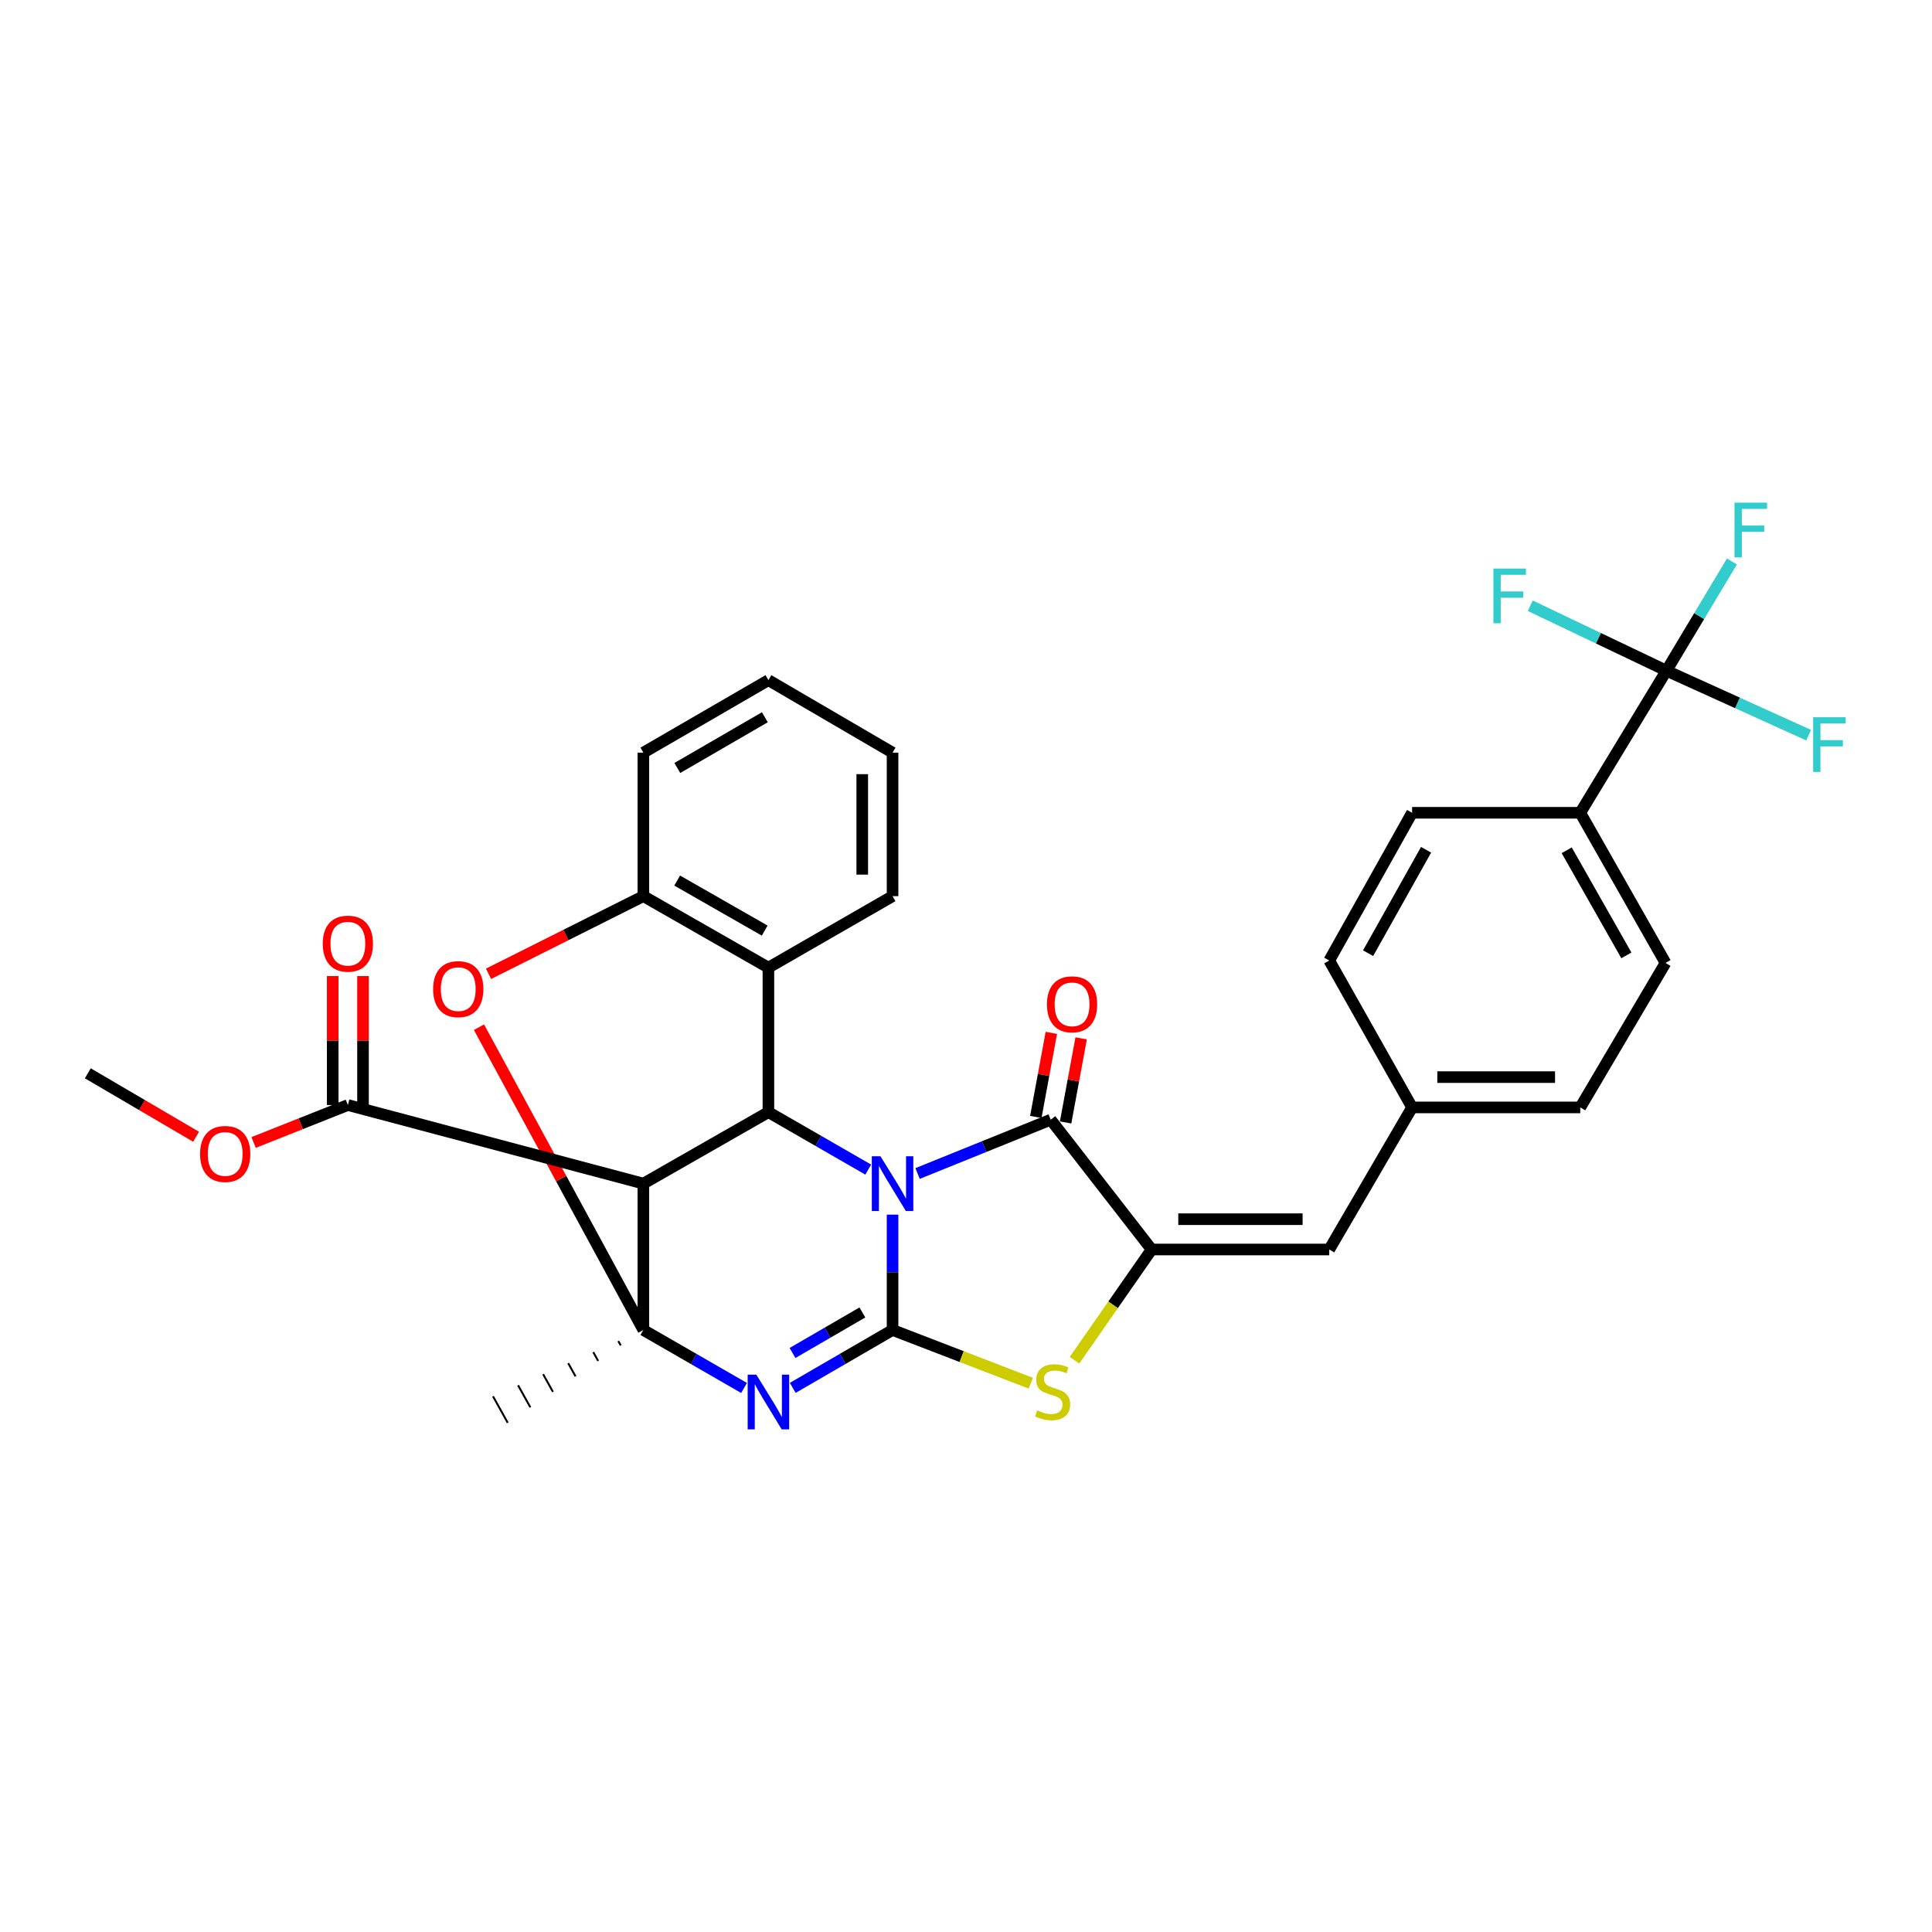<?xml version='1.0' encoding='iso-8859-1'?>
<svg version='1.1' baseProfile='full'
              xmlns='http://www.w3.org/2000/svg'
                      xmlns:rdkit='http://www.rdkit.org/xml'
                      xmlns:xlink='http://www.w3.org/1999/xlink'
                  xml:space='preserve'
width='1000px' height='1000px' viewBox='0 0 1000 1000'>
<!-- END OF HEADER -->
<rect style='opacity:1.0;fill:#FFFFFF;stroke:none' width='1000' height='1000' x='0' y='0'> </rect>
<path class='bond-0' d='M 461.988,628.692 L 461.988,658.545' style='fill:none;fill-rule:evenodd;stroke:#0000FF;stroke-width:6px;stroke-linecap:butt;stroke-linejoin:miter;stroke-opacity:1' />
<path class='bond-0' d='M 461.988,658.545 L 461.988,688.398' style='fill:none;fill-rule:evenodd;stroke:#000000;stroke-width:6px;stroke-linecap:butt;stroke-linejoin:miter;stroke-opacity:1' />
<path class='bond-3' d='M 449.394,605.387 L 423.562,590.512' style='fill:none;fill-rule:evenodd;stroke:#0000FF;stroke-width:6px;stroke-linecap:butt;stroke-linejoin:miter;stroke-opacity:1' />
<path class='bond-3' d='M 423.562,590.512 L 397.73,575.638' style='fill:none;fill-rule:evenodd;stroke:#000000;stroke-width:6px;stroke-linecap:butt;stroke-linejoin:miter;stroke-opacity:1' />
<path class='bond-4' d='M 474.935,607.405 L 509.391,593.478' style='fill:none;fill-rule:evenodd;stroke:#0000FF;stroke-width:6px;stroke-linecap:butt;stroke-linejoin:miter;stroke-opacity:1' />
<path class='bond-4' d='M 509.391,593.478 L 543.848,579.551' style='fill:none;fill-rule:evenodd;stroke:#000000;stroke-width:6px;stroke-linecap:butt;stroke-linejoin:miter;stroke-opacity:1' />
<path class='bond-1' d='M 461.988,688.398 L 436.157,703.38' style='fill:none;fill-rule:evenodd;stroke:#000000;stroke-width:6px;stroke-linecap:butt;stroke-linejoin:miter;stroke-opacity:1' />
<path class='bond-1' d='M 436.157,703.38 L 410.327,718.362' style='fill:none;fill-rule:evenodd;stroke:#0000FF;stroke-width:6px;stroke-linecap:butt;stroke-linejoin:miter;stroke-opacity:1' />
<path class='bond-1' d='M 446.369,679.325 L 428.288,689.812' style='fill:none;fill-rule:evenodd;stroke:#000000;stroke-width:6px;stroke-linecap:butt;stroke-linejoin:miter;stroke-opacity:1' />
<path class='bond-1' d='M 428.288,689.812 L 410.206,700.299' style='fill:none;fill-rule:evenodd;stroke:#0000FF;stroke-width:6px;stroke-linecap:butt;stroke-linejoin:miter;stroke-opacity:1' />
<path class='bond-7' d='M 461.988,688.398 L 497.76,702.17' style='fill:none;fill-rule:evenodd;stroke:#000000;stroke-width:6px;stroke-linecap:butt;stroke-linejoin:miter;stroke-opacity:1' />
<path class='bond-7' d='M 497.76,702.17 L 533.533,715.942' style='fill:none;fill-rule:evenodd;stroke:#CCCC00;stroke-width:6px;stroke-linecap:butt;stroke-linejoin:miter;stroke-opacity:1' />
<path class='bond-33' d='M 385.123,718.409 L 359.067,703.403' style='fill:none;fill-rule:evenodd;stroke:#0000FF;stroke-width:6px;stroke-linecap:butt;stroke-linejoin:miter;stroke-opacity:1' />
<path class='bond-33' d='M 359.067,703.403 L 333.011,688.398' style='fill:none;fill-rule:evenodd;stroke:#000000;stroke-width:6px;stroke-linecap:butt;stroke-linejoin:miter;stroke-opacity:1' />
<path class='bond-2' d='M 333.011,688.398 L 333.011,612.638' style='fill:none;fill-rule:evenodd;stroke:#000000;stroke-width:6px;stroke-linecap:butt;stroke-linejoin:miter;stroke-opacity:1' />
<path class='bond-23' d='M 320.039,694.122 L 321.31,696.406' style='fill:none;fill-rule:evenodd;stroke:#000000;stroke-width:1.0px;stroke-linecap:butt;stroke-linejoin:miter;stroke-opacity:1' />
<path class='bond-23' d='M 307.067,699.845 L 309.609,704.413' style='fill:none;fill-rule:evenodd;stroke:#000000;stroke-width:1.0px;stroke-linecap:butt;stroke-linejoin:miter;stroke-opacity:1' />
<path class='bond-23' d='M 294.095,705.568 L 297.909,712.421' style='fill:none;fill-rule:evenodd;stroke:#000000;stroke-width:1.0px;stroke-linecap:butt;stroke-linejoin:miter;stroke-opacity:1' />
<path class='bond-23' d='M 281.123,711.291 L 286.208,720.428' style='fill:none;fill-rule:evenodd;stroke:#000000;stroke-width:1.0px;stroke-linecap:butt;stroke-linejoin:miter;stroke-opacity:1' />
<path class='bond-23' d='M 268.151,717.014 L 274.507,728.435' style='fill:none;fill-rule:evenodd;stroke:#000000;stroke-width:1.0px;stroke-linecap:butt;stroke-linejoin:miter;stroke-opacity:1' />
<path class='bond-23' d='M 255.179,722.737 L 262.807,736.443' style='fill:none;fill-rule:evenodd;stroke:#000000;stroke-width:1.0px;stroke-linecap:butt;stroke-linejoin:miter;stroke-opacity:1' />
<path class='bond-34' d='M 333.011,688.398 L 290.466,610.037' style='fill:none;fill-rule:evenodd;stroke:#000000;stroke-width:6px;stroke-linecap:butt;stroke-linejoin:miter;stroke-opacity:1' />
<path class='bond-34' d='M 290.466,610.037 L 247.921,531.676' style='fill:none;fill-rule:evenodd;stroke:#FF0000;stroke-width:6px;stroke-linecap:butt;stroke-linejoin:miter;stroke-opacity:1' />
<path class='bond-6' d='M 397.73,575.638 L 333.011,612.638' style='fill:none;fill-rule:evenodd;stroke:#000000;stroke-width:6px;stroke-linecap:butt;stroke-linejoin:miter;stroke-opacity:1' />
<path class='bond-9' d='M 397.73,575.638 L 397.73,500.845' style='fill:none;fill-rule:evenodd;stroke:#000000;stroke-width:6px;stroke-linecap:butt;stroke-linejoin:miter;stroke-opacity:1' />
<path class='bond-5' d='M 543.848,579.551 L 596.08,646.736' style='fill:none;fill-rule:evenodd;stroke:#000000;stroke-width:6px;stroke-linecap:butt;stroke-linejoin:miter;stroke-opacity:1' />
<path class='bond-15' d='M 551.56,580.976 L 555.581,559.214' style='fill:none;fill-rule:evenodd;stroke:#000000;stroke-width:6px;stroke-linecap:butt;stroke-linejoin:miter;stroke-opacity:1' />
<path class='bond-15' d='M 555.581,559.214 L 559.601,537.451' style='fill:none;fill-rule:evenodd;stroke:#FF0000;stroke-width:6px;stroke-linecap:butt;stroke-linejoin:miter;stroke-opacity:1' />
<path class='bond-15' d='M 536.136,578.126 L 540.156,556.364' style='fill:none;fill-rule:evenodd;stroke:#000000;stroke-width:6px;stroke-linecap:butt;stroke-linejoin:miter;stroke-opacity:1' />
<path class='bond-15' d='M 540.156,556.364 L 544.177,534.602' style='fill:none;fill-rule:evenodd;stroke:#FF0000;stroke-width:6px;stroke-linecap:butt;stroke-linejoin:miter;stroke-opacity:1' />
<path class='bond-13' d='M 596.08,646.736 L 688.014,646.736' style='fill:none;fill-rule:evenodd;stroke:#000000;stroke-width:6px;stroke-linecap:butt;stroke-linejoin:miter;stroke-opacity:1' />
<path class='bond-13' d='M 609.87,631.051 L 674.223,631.051' style='fill:none;fill-rule:evenodd;stroke:#000000;stroke-width:6px;stroke-linecap:butt;stroke-linejoin:miter;stroke-opacity:1' />
<path class='bond-32' d='M 596.08,646.736 L 576.117,675.39' style='fill:none;fill-rule:evenodd;stroke:#000000;stroke-width:6px;stroke-linecap:butt;stroke-linejoin:miter;stroke-opacity:1' />
<path class='bond-32' d='M 576.117,675.39 L 556.154,704.043' style='fill:none;fill-rule:evenodd;stroke:#CCCC00;stroke-width:6px;stroke-linecap:butt;stroke-linejoin:miter;stroke-opacity:1' />
<path class='bond-12' d='M 333.011,612.638 L 180.052,571.961' style='fill:none;fill-rule:evenodd;stroke:#000000;stroke-width:6px;stroke-linecap:butt;stroke-linejoin:miter;stroke-opacity:1' />
<path class='bond-8' d='M 252.862,504.033 L 292.936,483.939' style='fill:none;fill-rule:evenodd;stroke:#FF0000;stroke-width:6px;stroke-linecap:butt;stroke-linejoin:miter;stroke-opacity:1' />
<path class='bond-8' d='M 292.936,483.939 L 333.011,463.845' style='fill:none;fill-rule:evenodd;stroke:#000000;stroke-width:6px;stroke-linecap:butt;stroke-linejoin:miter;stroke-opacity:1' />
<path class='bond-11' d='M 397.73,500.845 L 333.011,463.845' style='fill:none;fill-rule:evenodd;stroke:#000000;stroke-width:6px;stroke-linecap:butt;stroke-linejoin:miter;stroke-opacity:1' />
<path class='bond-11' d='M 395.807,481.678 L 350.503,455.778' style='fill:none;fill-rule:evenodd;stroke:#000000;stroke-width:6px;stroke-linecap:butt;stroke-linejoin:miter;stroke-opacity:1' />
<path class='bond-27' d='M 397.73,500.845 L 461.988,463.845' style='fill:none;fill-rule:evenodd;stroke:#000000;stroke-width:6px;stroke-linecap:butt;stroke-linejoin:miter;stroke-opacity:1' />
<path class='bond-10' d='M 862.548,347.155 L 817.94,420.693' style='fill:none;fill-rule:evenodd;stroke:#000000;stroke-width:6px;stroke-linecap:butt;stroke-linejoin:miter;stroke-opacity:1' />
<path class='bond-17' d='M 862.548,347.155 L 899.352,363.84' style='fill:none;fill-rule:evenodd;stroke:#000000;stroke-width:6px;stroke-linecap:butt;stroke-linejoin:miter;stroke-opacity:1' />
<path class='bond-17' d='M 899.352,363.84 L 936.156,380.526' style='fill:none;fill-rule:evenodd;stroke:#33CCCC;stroke-width:6px;stroke-linecap:butt;stroke-linejoin:miter;stroke-opacity:1' />
<path class='bond-18' d='M 862.548,347.155 L 827.309,330.342' style='fill:none;fill-rule:evenodd;stroke:#000000;stroke-width:6px;stroke-linecap:butt;stroke-linejoin:miter;stroke-opacity:1' />
<path class='bond-18' d='M 827.309,330.342 L 792.07,313.528' style='fill:none;fill-rule:evenodd;stroke:#33CCCC;stroke-width:6px;stroke-linecap:butt;stroke-linejoin:miter;stroke-opacity:1' />
<path class='bond-19' d='M 862.548,347.155 L 879.493,318.885' style='fill:none;fill-rule:evenodd;stroke:#000000;stroke-width:6px;stroke-linecap:butt;stroke-linejoin:miter;stroke-opacity:1' />
<path class='bond-19' d='M 879.493,318.885 L 896.437,290.614' style='fill:none;fill-rule:evenodd;stroke:#33CCCC;stroke-width:6px;stroke-linecap:butt;stroke-linejoin:miter;stroke-opacity:1' />
<path class='bond-28' d='M 333.011,463.845 L 333.011,389.566' style='fill:none;fill-rule:evenodd;stroke:#000000;stroke-width:6px;stroke-linecap:butt;stroke-linejoin:miter;stroke-opacity:1' />
<path class='bond-16' d='M 187.895,571.961 L 187.895,538.584' style='fill:none;fill-rule:evenodd;stroke:#000000;stroke-width:6px;stroke-linecap:butt;stroke-linejoin:miter;stroke-opacity:1' />
<path class='bond-16' d='M 187.895,538.584 L 187.895,505.208' style='fill:none;fill-rule:evenodd;stroke:#FF0000;stroke-width:6px;stroke-linecap:butt;stroke-linejoin:miter;stroke-opacity:1' />
<path class='bond-16' d='M 172.21,571.961 L 172.21,538.584' style='fill:none;fill-rule:evenodd;stroke:#000000;stroke-width:6px;stroke-linecap:butt;stroke-linejoin:miter;stroke-opacity:1' />
<path class='bond-16' d='M 172.21,538.584 L 172.21,505.208' style='fill:none;fill-rule:evenodd;stroke:#FF0000;stroke-width:6px;stroke-linecap:butt;stroke-linejoin:miter;stroke-opacity:1' />
<path class='bond-24' d='M 180.052,571.961 L 155.657,581.66' style='fill:none;fill-rule:evenodd;stroke:#000000;stroke-width:6px;stroke-linecap:butt;stroke-linejoin:miter;stroke-opacity:1' />
<path class='bond-24' d='M 155.657,581.66 L 131.261,591.358' style='fill:none;fill-rule:evenodd;stroke:#FF0000;stroke-width:6px;stroke-linecap:butt;stroke-linejoin:miter;stroke-opacity:1' />
<path class='bond-20' d='M 688.014,646.736 L 730.896,573.198' style='fill:none;fill-rule:evenodd;stroke:#000000;stroke-width:6px;stroke-linecap:butt;stroke-linejoin:miter;stroke-opacity:1' />
<path class='bond-14' d='M 817.94,420.693 L 862.069,498.414' style='fill:none;fill-rule:evenodd;stroke:#000000;stroke-width:6px;stroke-linecap:butt;stroke-linejoin:miter;stroke-opacity:1' />
<path class='bond-14' d='M 810.92,440.096 L 841.809,494.5' style='fill:none;fill-rule:evenodd;stroke:#000000;stroke-width:6px;stroke-linecap:butt;stroke-linejoin:miter;stroke-opacity:1' />
<path class='bond-36' d='M 817.94,420.693 L 730.896,420.693' style='fill:none;fill-rule:evenodd;stroke:#000000;stroke-width:6px;stroke-linecap:butt;stroke-linejoin:miter;stroke-opacity:1' />
<path class='bond-25' d='M 730.896,573.198 L 688.014,497.168' style='fill:none;fill-rule:evenodd;stroke:#000000;stroke-width:6px;stroke-linecap:butt;stroke-linejoin:miter;stroke-opacity:1' />
<path class='bond-26' d='M 730.896,573.198 L 817.94,573.198' style='fill:none;fill-rule:evenodd;stroke:#000000;stroke-width:6px;stroke-linecap:butt;stroke-linejoin:miter;stroke-opacity:1' />
<path class='bond-26' d='M 743.952,557.513 L 804.884,557.513' style='fill:none;fill-rule:evenodd;stroke:#000000;stroke-width:6px;stroke-linecap:butt;stroke-linejoin:miter;stroke-opacity:1' />
<path class='bond-21' d='M 862.069,498.414 L 817.94,573.198' style='fill:none;fill-rule:evenodd;stroke:#000000;stroke-width:6px;stroke-linecap:butt;stroke-linejoin:miter;stroke-opacity:1' />
<path class='bond-22' d='M 730.896,420.693 L 688.014,497.168' style='fill:none;fill-rule:evenodd;stroke:#000000;stroke-width:6px;stroke-linecap:butt;stroke-linejoin:miter;stroke-opacity:1' />
<path class='bond-22' d='M 738.144,439.836 L 708.127,493.368' style='fill:none;fill-rule:evenodd;stroke:#000000;stroke-width:6px;stroke-linecap:butt;stroke-linejoin:miter;stroke-opacity:1' />
<path class='bond-29' d='M 101.493,588.381 L 73.474,571.962' style='fill:none;fill-rule:evenodd;stroke:#FF0000;stroke-width:6px;stroke-linecap:butt;stroke-linejoin:miter;stroke-opacity:1' />
<path class='bond-29' d='M 73.474,571.962 L 45.455,555.544' style='fill:none;fill-rule:evenodd;stroke:#000000;stroke-width:6px;stroke-linecap:butt;stroke-linejoin:miter;stroke-opacity:1' />
<path class='bond-30' d='M 461.988,463.845 L 461.988,389.566' style='fill:none;fill-rule:evenodd;stroke:#000000;stroke-width:6px;stroke-linecap:butt;stroke-linejoin:miter;stroke-opacity:1' />
<path class='bond-30' d='M 446.302,452.703 L 446.302,400.708' style='fill:none;fill-rule:evenodd;stroke:#000000;stroke-width:6px;stroke-linecap:butt;stroke-linejoin:miter;stroke-opacity:1' />
<path class='bond-35' d='M 333.011,389.566 L 397.73,352.052' style='fill:none;fill-rule:evenodd;stroke:#000000;stroke-width:6px;stroke-linecap:butt;stroke-linejoin:miter;stroke-opacity:1' />
<path class='bond-35' d='M 350.584,397.51 L 395.888,371.25' style='fill:none;fill-rule:evenodd;stroke:#000000;stroke-width:6px;stroke-linecap:butt;stroke-linejoin:miter;stroke-opacity:1' />
<path class='bond-31' d='M 461.988,389.566 L 397.73,352.052' style='fill:none;fill-rule:evenodd;stroke:#000000;stroke-width:6px;stroke-linecap:butt;stroke-linejoin:miter;stroke-opacity:1' />
<path  class='atom-0' d='M 455.728 598.478
L 465.008 613.478
Q 465.928 614.958, 467.408 617.638
Q 468.888 620.318, 468.968 620.478
L 468.968 598.478
L 472.728 598.478
L 472.728 626.798
L 468.848 626.798
L 458.888 610.398
Q 457.728 608.478, 456.488 606.278
Q 455.288 604.078, 454.928 603.398
L 454.928 626.798
L 451.248 626.798
L 451.248 598.478
L 455.728 598.478
' fill='#0000FF'/>
<path  class='atom-2' d='M 391.47 711.509
L 400.75 726.509
Q 401.67 727.989, 403.15 730.669
Q 404.63 733.349, 404.71 733.509
L 404.71 711.509
L 408.47 711.509
L 408.47 739.829
L 404.59 739.829
L 394.63 723.429
Q 393.47 721.509, 392.23 719.309
Q 391.03 717.109, 390.67 716.429
L 390.67 739.829
L 386.99 739.829
L 386.99 711.509
L 391.47 711.509
' fill='#0000FF'/>
<path  class='atom-8' d='M 536.832 730.012
Q 537.152 730.132, 538.472 730.692
Q 539.792 731.252, 541.232 731.612
Q 542.712 731.932, 544.152 731.932
Q 546.832 731.932, 548.392 730.652
Q 549.952 729.332, 549.952 727.052
Q 549.952 725.492, 549.152 724.532
Q 548.392 723.572, 547.192 723.052
Q 545.992 722.532, 543.992 721.932
Q 541.472 721.172, 539.952 720.452
Q 538.472 719.732, 537.392 718.212
Q 536.352 716.692, 536.352 714.132
Q 536.352 710.572, 538.752 708.372
Q 541.192 706.172, 545.992 706.172
Q 549.272 706.172, 552.992 707.732
L 552.072 710.812
Q 548.672 709.412, 546.112 709.412
Q 543.352 709.412, 541.832 710.572
Q 540.312 711.692, 540.352 713.652
Q 540.352 715.172, 541.112 716.092
Q 541.912 717.012, 543.032 717.532
Q 544.192 718.052, 546.112 718.652
Q 548.672 719.452, 550.192 720.252
Q 551.712 721.052, 552.792 722.692
Q 553.912 724.292, 553.912 727.052
Q 553.912 730.972, 551.272 733.092
Q 548.672 735.172, 544.312 735.172
Q 541.792 735.172, 539.872 734.612
Q 537.992 734.092, 535.752 733.172
L 536.832 730.012
' fill='#CCCC00'/>
<path  class='atom-9' d='M 224.182 511.975
Q 224.182 505.175, 227.542 501.375
Q 230.902 497.575, 237.182 497.575
Q 243.462 497.575, 246.822 501.375
Q 250.182 505.175, 250.182 511.975
Q 250.182 518.855, 246.782 522.775
Q 243.382 526.655, 237.182 526.655
Q 230.942 526.655, 227.542 522.775
Q 224.182 518.895, 224.182 511.975
M 237.182 523.455
Q 241.502 523.455, 243.822 520.575
Q 246.182 517.655, 246.182 511.975
Q 246.182 506.415, 243.822 503.615
Q 241.502 500.775, 237.182 500.775
Q 232.862 500.775, 230.502 503.575
Q 228.182 506.375, 228.182 511.975
Q 228.182 517.695, 230.502 520.575
Q 232.862 523.455, 237.182 523.455
' fill='#FF0000'/>
<path  class='atom-16' d='M 541.897 519.826
Q 541.897 513.026, 545.257 509.226
Q 548.617 505.426, 554.897 505.426
Q 561.177 505.426, 564.537 509.226
Q 567.897 513.026, 567.897 519.826
Q 567.897 526.706, 564.497 530.626
Q 561.097 534.506, 554.897 534.506
Q 548.657 534.506, 545.257 530.626
Q 541.897 526.746, 541.897 519.826
M 554.897 531.306
Q 559.217 531.306, 561.537 528.426
Q 563.897 525.506, 563.897 519.826
Q 563.897 514.266, 561.537 511.466
Q 559.217 508.626, 554.897 508.626
Q 550.577 508.626, 548.217 511.426
Q 545.897 514.226, 545.897 519.826
Q 545.897 525.546, 548.217 528.426
Q 550.577 531.306, 554.897 531.306
' fill='#FF0000'/>
<path  class='atom-17' d='M 167.052 488.438
Q 167.052 481.638, 170.412 477.838
Q 173.772 474.038, 180.052 474.038
Q 186.332 474.038, 189.692 477.838
Q 193.052 481.638, 193.052 488.438
Q 193.052 495.318, 189.652 499.238
Q 186.252 503.118, 180.052 503.118
Q 173.812 503.118, 170.412 499.238
Q 167.052 495.358, 167.052 488.438
M 180.052 499.918
Q 184.372 499.918, 186.692 497.038
Q 189.052 494.118, 189.052 488.438
Q 189.052 482.878, 186.692 480.078
Q 184.372 477.238, 180.052 477.238
Q 175.732 477.238, 173.372 480.038
Q 171.052 482.838, 171.052 488.438
Q 171.052 494.158, 173.372 497.038
Q 175.732 499.918, 180.052 499.918
' fill='#FF0000'/>
<path  class='atom-18' d='M 938.471 371.232
L 955.311 371.232
L 955.311 374.472
L 942.271 374.472
L 942.271 383.072
L 953.871 383.072
L 953.871 386.352
L 942.271 386.352
L 942.271 399.552
L 938.471 399.552
L 938.471 371.232
' fill='#33CCCC'/>
<path  class='atom-19' d='M 772.982 294.278
L 789.822 294.278
L 789.822 297.518
L 776.782 297.518
L 776.782 306.118
L 788.382 306.118
L 788.382 309.398
L 776.782 309.398
L 776.782 322.598
L 772.982 322.598
L 772.982 294.278
' fill='#33CCCC'/>
<path  class='atom-20' d='M 897.777 260.171
L 914.617 260.171
L 914.617 263.411
L 901.577 263.411
L 901.577 272.011
L 913.177 272.011
L 913.177 275.291
L 901.577 275.291
L 901.577 288.491
L 897.777 288.491
L 897.777 260.171
' fill='#33CCCC'/>
<path  class='atom-25' d='M 103.553 597.286
Q 103.553 590.486, 106.913 586.686
Q 110.273 582.886, 116.553 582.886
Q 122.833 582.886, 126.193 586.686
Q 129.553 590.486, 129.553 597.286
Q 129.553 604.166, 126.153 608.086
Q 122.753 611.966, 116.553 611.966
Q 110.313 611.966, 106.913 608.086
Q 103.553 604.206, 103.553 597.286
M 116.553 608.766
Q 120.873 608.766, 123.193 605.886
Q 125.553 602.966, 125.553 597.286
Q 125.553 591.726, 123.193 588.926
Q 120.873 586.086, 116.553 586.086
Q 112.233 586.086, 109.873 588.886
Q 107.553 591.686, 107.553 597.286
Q 107.553 603.006, 109.873 605.886
Q 112.233 608.766, 116.553 608.766
' fill='#FF0000'/>
</svg>
